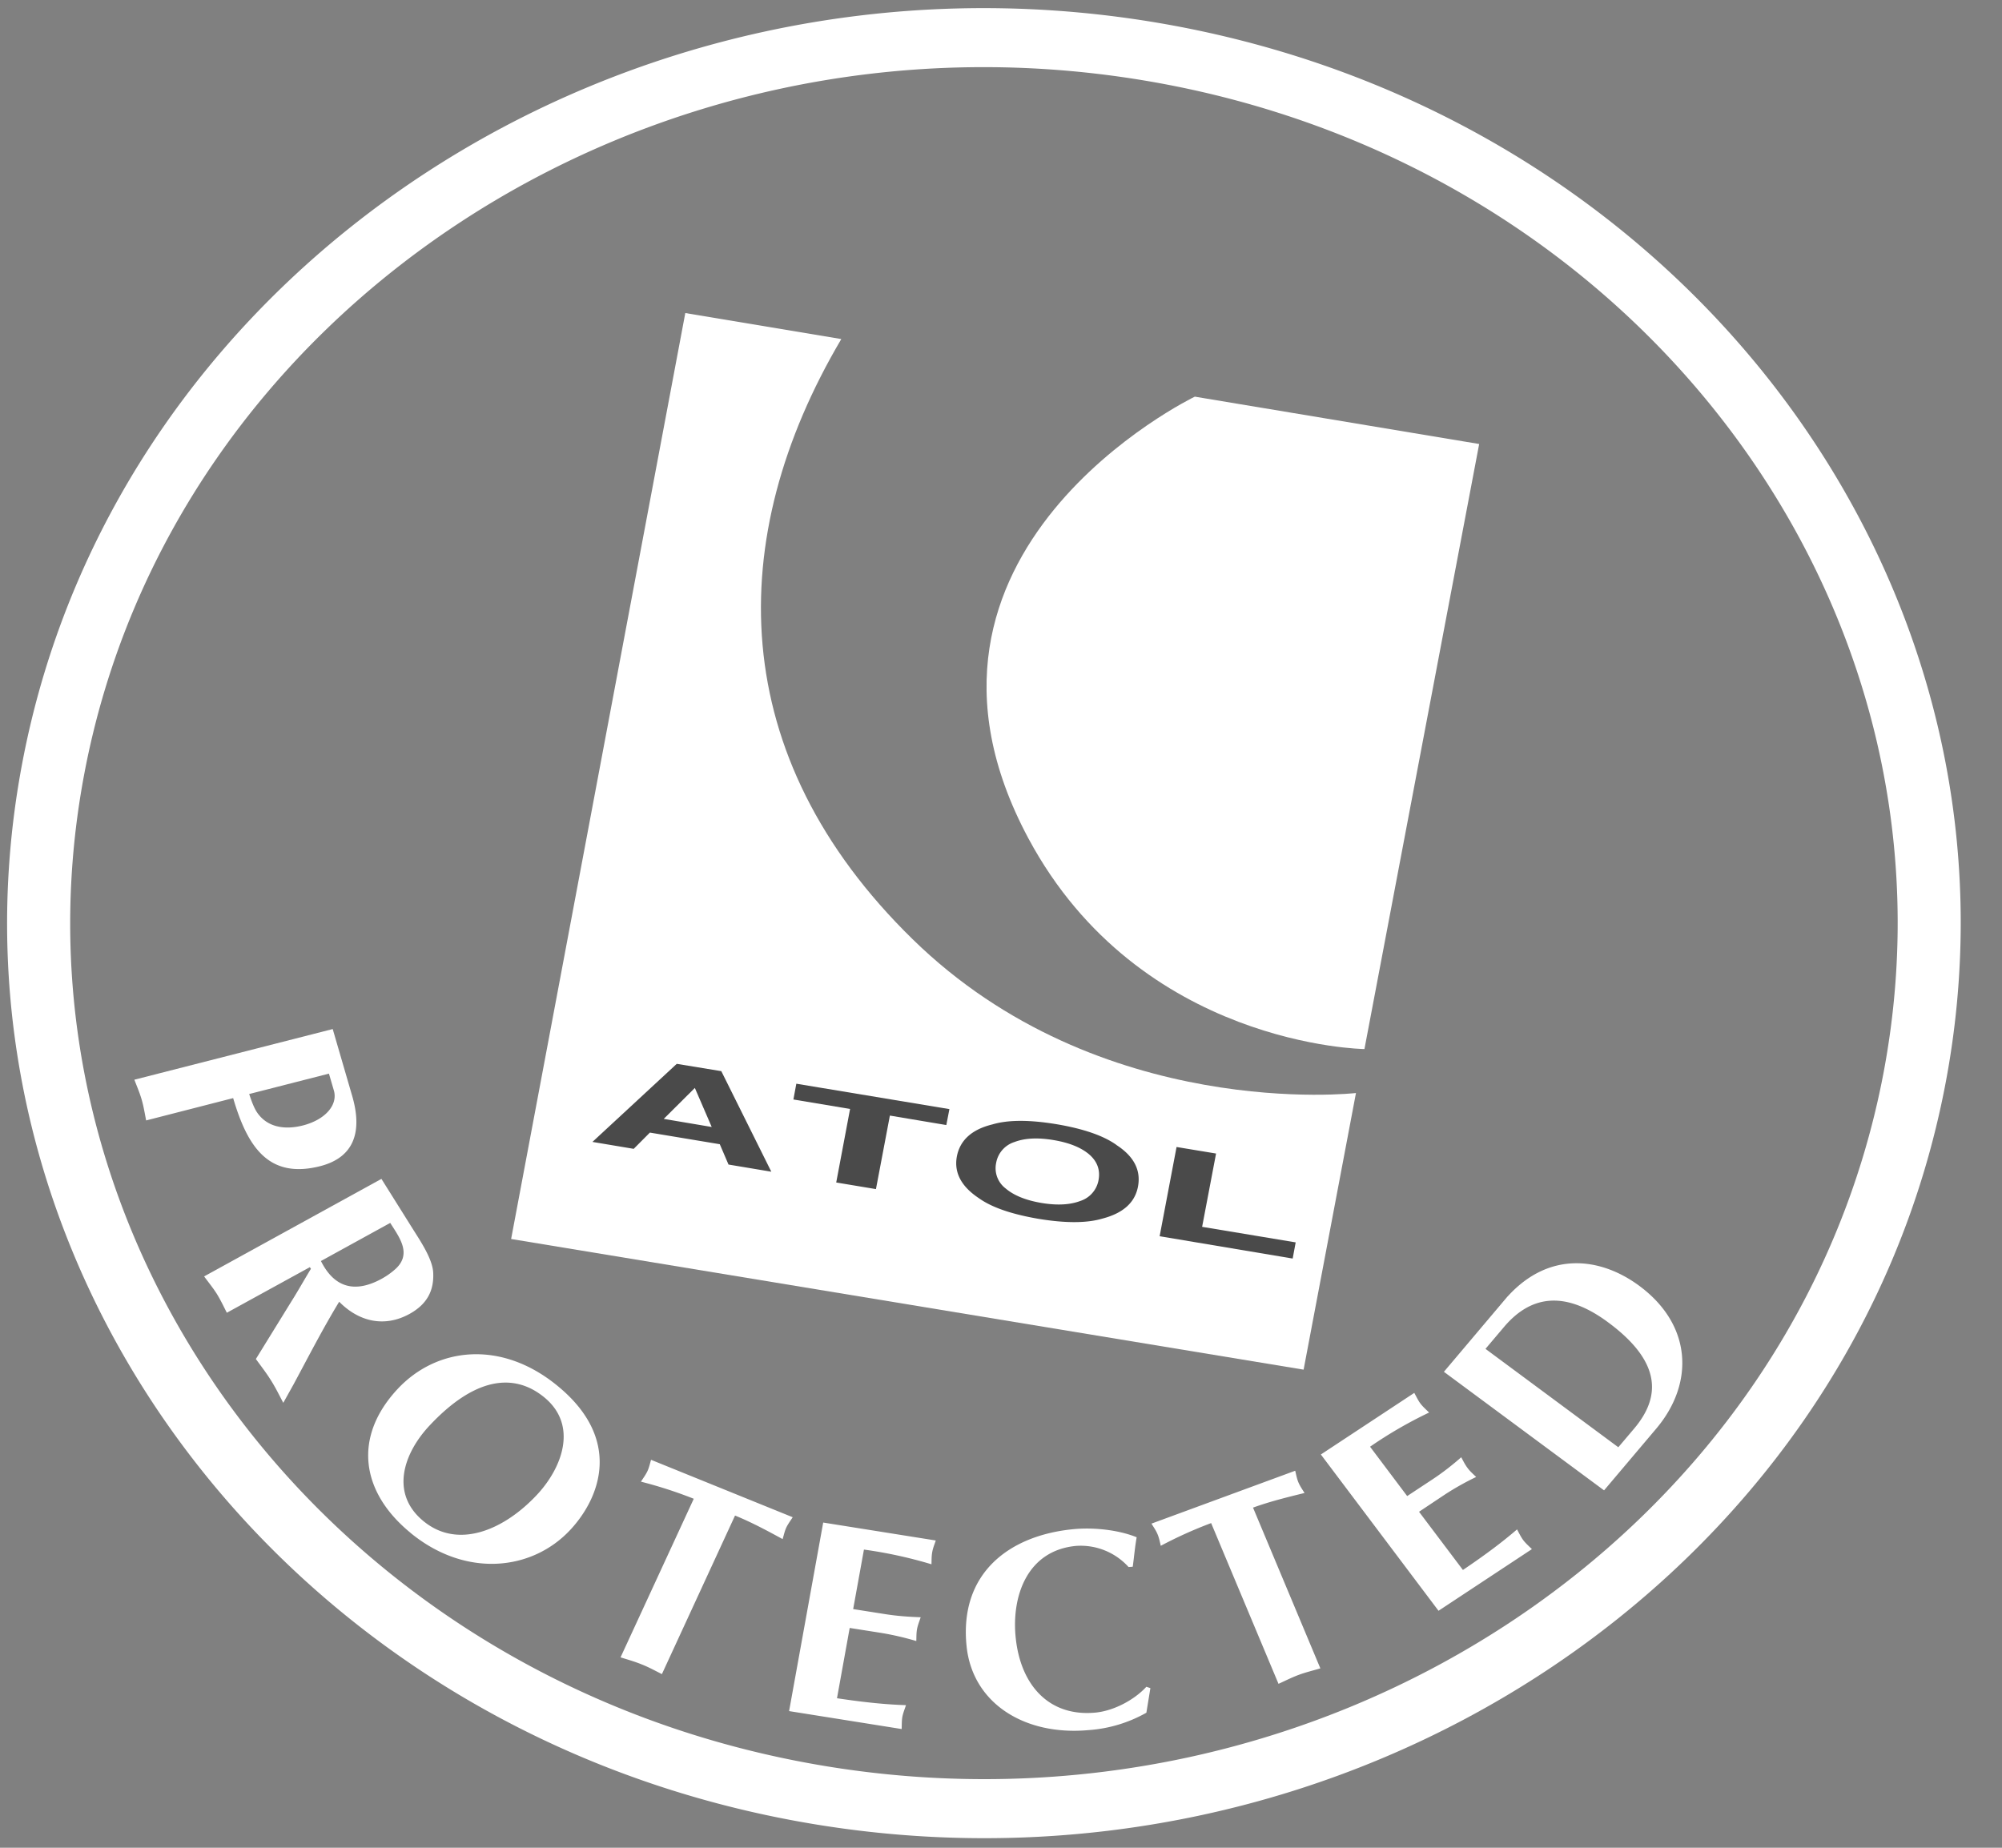 <svg xmlns="http://www.w3.org/2000/svg" width="26" height="24" viewBox="0 0 26 24"><rect x="0" y="0" width="26" height="24" fill="#808080" stroke="none"/><g fill="none" fill-rule="evenodd"><path fill="#FFF" d="M10.926 4.404L8.9 4.066 6.638 16.093 16.93 17.79l.68-3.593s-3.326.381-5.758-1.998c-2.434-2.38-2.453-5.209-.926-7.795"></path><path fill="#FFF" d="M17.72 13.626s-2.915-.035-4.364-2.736c-2-3.733 2.161-5.738 2.161-5.738l3.693.615-1.49 7.859"></path><path fill="#4A4A4A" d="M8.62 14.533l.404-.402.219.507-.623-.105zm.748-.62l-.579-.095-1.095 1.014.536.09.21-.211.908.151.113.264.556.093-.649-1.305zM10.342 14.076l1.988.33-.04.207-.733-.123-.181.955-.516-.086.18-.955-.736-.123.038-.205M13.061 15.437a.33.33 0 0 1-.124-.332.348.348 0 0 1 .239-.272c.134-.051.303-.059.506-.025.203.034.357.096.463.186.105.091.146.202.122.333a.35.35 0 0 1-.237.272c-.132.05-.3.06-.503.026s-.359-.097-.466-.188zm1.438-.566c-.168-.12-.428-.21-.778-.269-.35-.058-.627-.058-.83.002-.268.065-.423.204-.464.416-.039.208.055.389.283.541.168.121.427.21.777.27.352.058.628.057.83-.003.269-.07.423-.208.462-.416.04-.213-.053-.393-.28-.54zM15.06 16.058l.22-1.16.513.085-.181.952 1.215.202-.039.21-1.728-.29"></path><path fill="#FFF" d="M.286 9.927c-1.214 6.453 3.402 12.629 10.29 13.767 6.888 1.138 13.479-3.187 14.694-9.64a11.2 11.2 0 0 0 .194-2.07c0-5.655-4.337-10.681-10.483-11.697C8.093-.85 1.5 3.474.286 9.927zm10.432 13.012C4.275 21.874-.043 16.097 1.093 10.06 2.229 4.023 8.395-.022 14.839 1.042c6.443 1.065 10.76 6.842 9.625 12.879-1.137 6.036-7.303 10.082-13.746 9.018z"></path><path fill="#FFF" d="M1.898 14.553c-.018-.09-.032-.182-.058-.27-.025-.088-.062-.172-.095-.259l2.576-.658.252.866c.143.488.01.806-.415.915-.669.17-.944-.25-1.13-.884l-1.13.29zm1.338-.343c.026.077.053.157.094.226.134.211.372.241.601.183.301-.077.458-.272.405-.455l-.064-.219-1.036.265zM4.954 15.313l.42.67c.093.147.243.373.252.546.012.235-.08.412-.309.538-.329.18-.66.097-.912-.159-.213.35-.4.716-.594 1.076l-.132.237c-.052-.098-.1-.198-.162-.295-.059-.095-.128-.183-.194-.274l.47-.762c.062-.097.16-.27.245-.41l-.014-.021-1.078.592c-.042-.082-.081-.166-.13-.245-.05-.079-.11-.152-.165-.227l2.303-1.267zm-.786 1.066c.174.349.444.42.79.23a.948.948 0 0 0 .158-.109c.247-.203.073-.424-.048-.616l-.9.495zM5.332 19.91c-.647-.53-.75-1.245-.168-1.869.51-.546 1.348-.64 2.077-.04.835.684.565 1.437.17 1.865-.497.538-1.362.633-2.08.044zm.243-1.39c-.333.357-.514.878-.075 1.238.452.37 1.048.113 1.474-.343.33-.354.534-.904.095-1.265-.407-.334-.92-.245-1.494.37zM8.595 21.744c-.086-.043-.17-.09-.26-.125-.09-.037-.183-.063-.276-.092l.951-2.06a5.633 5.633 0 0 0-.686-.222c.028-.044.06-.086.084-.136.022-.047.033-.098.047-.148l1.84.746c-.028.043-.06.086-.083.133-.023.05-.033.102-.048.151-.2-.109-.4-.217-.618-.306l-.95 2.06M12.153 20.009c-.016.049-.038.101-.046.151-.01.05-.008.107-.01.158a5.76 5.76 0 0 0-.877-.191l-.14.773.4.063c.172.028.332.038.477.043-.016.049-.038.102-.047.152-.01.05-.008.106-.01.157a3.738 3.738 0 0 0-.465-.107l-.4-.063-.165.913c.393.059.657.082.896.09-.016.05-.038.102-.047.152-.009.05-.007.106-.009.158l-1.462-.233.443-2.449 1.462.233M14.94 21.927l-.052.319a1.778 1.778 0 0 1-.752.226c-.829.075-1.506-.347-1.583-1.09-.098-.949.555-1.444 1.399-1.521.256-.023.573.01.81.106-.023.127-.033.253-.051.383l-.054.004a.839.839 0 0 0-.678-.275c-.643.058-.844.659-.788 1.193.064.62.435 1.027 1.031.973.241-.022.508-.164.666-.336l.053.018M17.148 21.67c-.094.028-.189.05-.28.084-.09.033-.176.077-.264.117l-.875-2.088a5.486 5.486 0 0 0-.654.295c-.012-.05-.021-.102-.043-.153-.02-.047-.05-.09-.078-.135l1.867-.687c.012.05.021.102.041.15.021.05.052.094.08.139-.224.055-.448.11-.669.19l.875 2.089M18.367 18.091c.025.046.049.097.08.139.031.041.075.08.113.117a5.56 5.56 0 0 0-.767.444l.482.641.332-.219c.142-.094.264-.192.37-.285.025.046.05.097.082.139.03.042.074.08.112.117a3.578 3.578 0 0 0-.412.232l-.33.22.57.756c.321-.217.526-.375.703-.527.025.046.049.097.08.139.031.041.075.08.113.117l-1.213.801-1.528-2.03 1.213-.8M19.579 16.84c.54-.595 1.208-.51 1.71-.139.69.511.715 1.27.22 1.856l-.677.801-2.08-1.54.827-.979zm1.438 1.958l.206-.243c.333-.395.376-.852-.339-1.38-.574-.426-1.015-.34-1.355.065l-.237.28 1.725 1.278z"></path></g></svg>